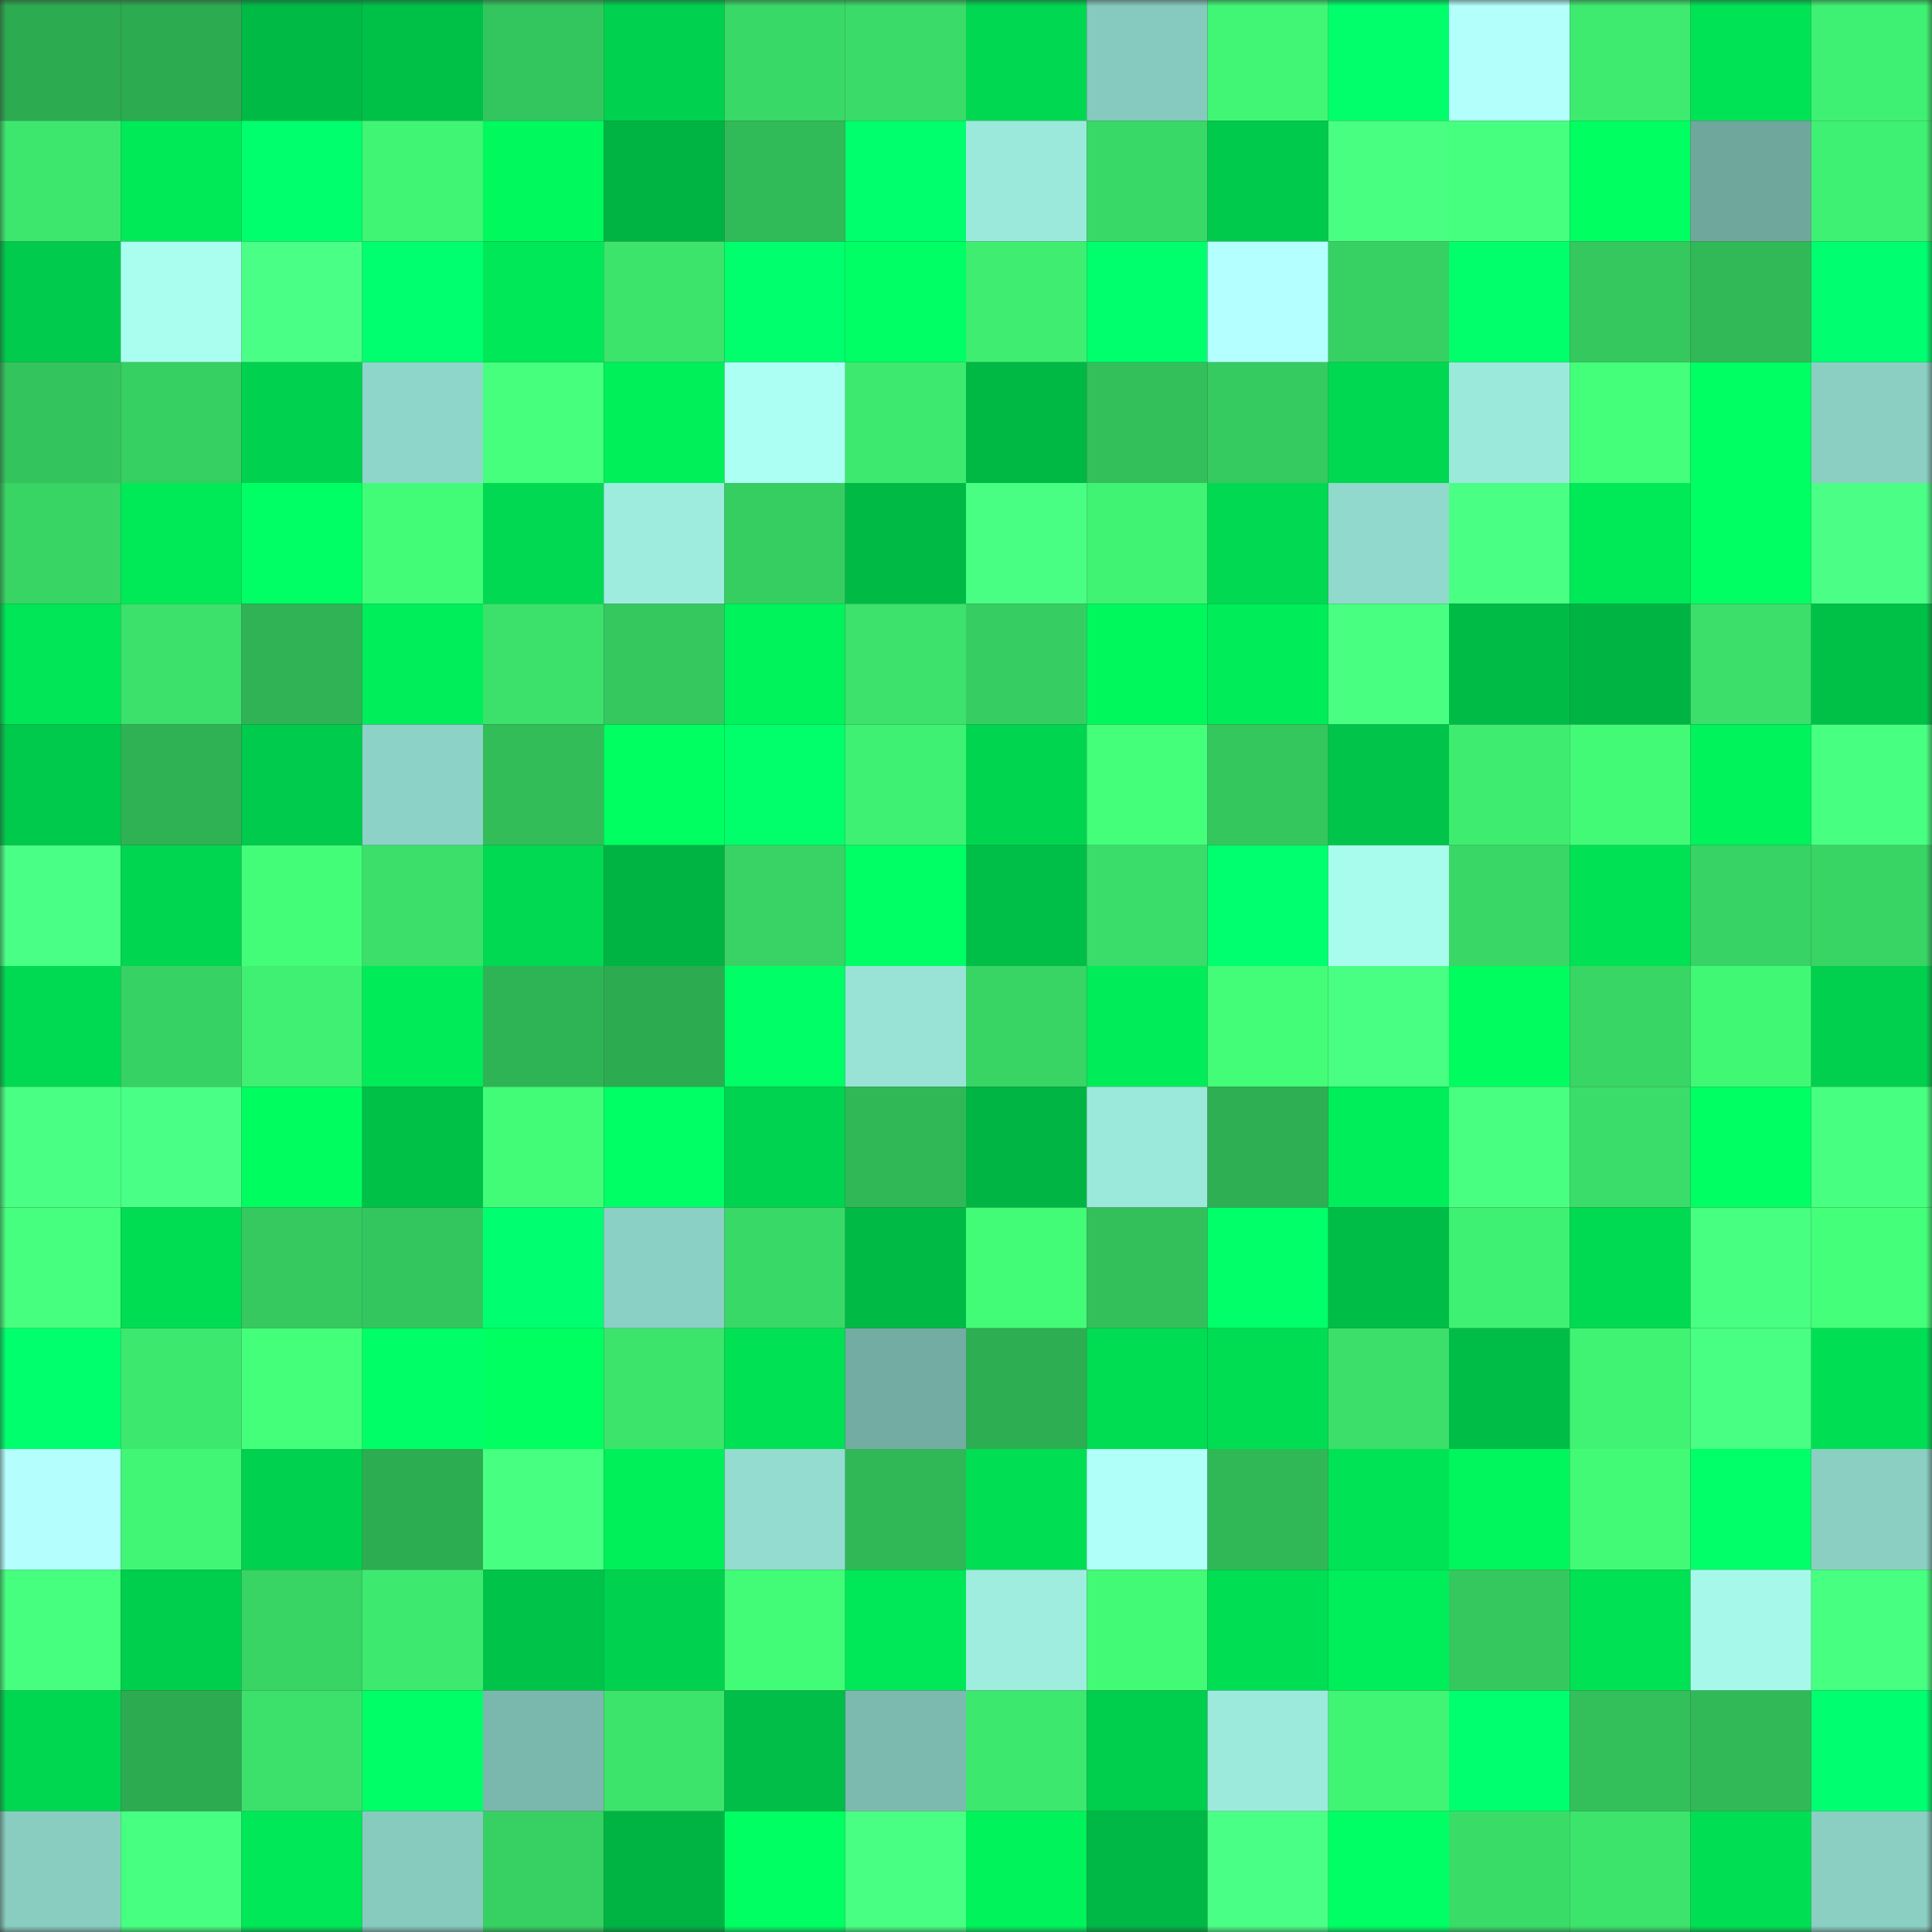 <svg viewBox="0 0 160 160" fill="none" role="img" xmlns="http://www.w3.org/2000/svg" width="240" height="240" name="lens%2Clixiyun.lens"><rect x="0" y="0" width="160" height="160" fill="#333333" stroke="none"/><mask id="1962228694" mask-type="alpha" maskUnits="userSpaceOnUse" x="0" y="0" width="160" height="160"><rect width="160" height="160" fill="#FFFFFF"></rect></mask><g mask="url(#1962228694)"><rect x="0" y="0" width="10" height="10" fill="#2dab51"></rect><rect x="10" y="0" width="10" height="10" fill="#2dab51"></rect><rect x="20" y="0" width="10" height="10" fill="#00ba46"></rect><rect x="30" y="0" width="10" height="10" fill="#00c148"></rect><rect x="40" y="0" width="10" height="10" fill="#34c65e"></rect><rect x="50" y="0" width="10" height="10" fill="#00d24f"></rect><rect x="60" y="0" width="10" height="10" fill="#39d967"></rect><rect x="70" y="0" width="10" height="10" fill="#3adb68"></rect><rect x="80" y="0" width="10" height="10" fill="#00d851"></rect><rect x="90" y="0" width="10" height="10" fill="#86c9be"></rect><rect x="100" y="0" width="10" height="10" fill="#41f675"></rect><rect x="110" y="0" width="10" height="10" fill="#00ff6a"></rect><rect x="120" y="0" width="10" height="10" fill="#b2fffb"></rect><rect x="130" y="0" width="10" height="10" fill="#3eeb6f"></rect><rect x="140" y="0" width="10" height="10" fill="#00e355"></rect><rect x="150" y="0" width="10" height="10" fill="#3ff172"></rect><rect x="0" y="10" width="10" height="10" fill="#3de76e"></rect><rect x="10" y="10" width="10" height="10" fill="#00e957"></rect><rect x="20" y="10" width="10" height="10" fill="#00ff6c"></rect><rect x="30" y="10" width="10" height="10" fill="#40f474"></rect><rect x="40" y="10" width="10" height="10" fill="#00f95d"></rect><rect x="50" y="10" width="10" height="10" fill="#00b444"></rect><rect x="60" y="10" width="10" height="10" fill="#31ba58"></rect><rect x="70" y="10" width="10" height="10" fill="#00ff6d"></rect><rect x="80" y="10" width="10" height="10" fill="#9be9db"></rect><rect x="90" y="10" width="10" height="10" fill="#39d967"></rect><rect x="100" y="10" width="10" height="10" fill="#00ca4c"></rect><rect x="110" y="10" width="10" height="10" fill="#48ff81"></rect><rect x="120" y="10" width="10" height="10" fill="#46ff7e"></rect><rect x="130" y="10" width="10" height="10" fill="#00ff60"></rect><rect x="140" y="10" width="10" height="10" fill="#6fa79d"></rect><rect x="150" y="10" width="10" height="10" fill="#3ff172"></rect><rect x="0" y="20" width="10" height="10" fill="#00cb4c"></rect><rect x="10" y="20" width="10" height="10" fill="#a9feef"></rect><rect x="20" y="20" width="10" height="10" fill="#4aff86"></rect><rect x="30" y="20" width="10" height="10" fill="#00ff6f"></rect><rect x="40" y="20" width="10" height="10" fill="#00e757"></rect><rect x="50" y="20" width="10" height="10" fill="#3ce46c"></rect><rect x="60" y="20" width="10" height="10" fill="#00ff6d"></rect><rect x="70" y="20" width="10" height="10" fill="#00ff65"></rect><rect x="80" y="20" width="10" height="10" fill="#3fee71"></rect><rect x="90" y="20" width="10" height="10" fill="#00ff6c"></rect><rect x="100" y="20" width="10" height="10" fill="#b4ffff"></rect><rect x="110" y="20" width="10" height="10" fill="#37d163"></rect><rect x="120" y="20" width="10" height="10" fill="#00ff6a"></rect><rect x="130" y="20" width="10" height="10" fill="#35c85f"></rect><rect x="140" y="20" width="10" height="10" fill="#31b958"></rect><rect x="150" y="20" width="10" height="10" fill="#00ff70"></rect><rect x="0" y="30" width="10" height="10" fill="#34c45d"></rect><rect x="10" y="30" width="10" height="10" fill="#36cf62"></rect><rect x="20" y="30" width="10" height="10" fill="#00d14e"></rect><rect x="30" y="30" width="10" height="10" fill="#8ed6c9"></rect><rect x="40" y="30" width="10" height="10" fill="#45ff7d"></rect><rect x="50" y="30" width="10" height="10" fill="#00f05a"></rect><rect x="60" y="30" width="10" height="10" fill="#acfff3"></rect><rect x="70" y="30" width="10" height="10" fill="#3dea6f"></rect><rect x="80" y="30" width="10" height="10" fill="#00b945"></rect><rect x="90" y="30" width="10" height="10" fill="#33c05b"></rect><rect x="100" y="30" width="10" height="10" fill="#35cb60"></rect><rect x="110" y="30" width="10" height="10" fill="#00d851"></rect><rect x="120" y="30" width="10" height="10" fill="#9be9db"></rect><rect x="130" y="30" width="10" height="10" fill="#44ff7a"></rect><rect x="140" y="30" width="10" height="10" fill="#00ff63"></rect><rect x="150" y="30" width="10" height="10" fill="#8acfc2"></rect><rect x="0" y="40" width="10" height="10" fill="#38d464"></rect><rect x="10" y="40" width="10" height="10" fill="#00e957"></rect><rect x="20" y="40" width="10" height="10" fill="#00ff64"></rect><rect x="30" y="40" width="10" height="10" fill="#42fb77"></rect><rect x="40" y="40" width="10" height="10" fill="#00d951"></rect><rect x="50" y="40" width="10" height="10" fill="#9decde"></rect><rect x="60" y="40" width="10" height="10" fill="#36cd61"></rect><rect x="70" y="40" width="10" height="10" fill="#00ba46"></rect><rect x="80" y="40" width="10" height="10" fill="#49ff83"></rect><rect x="90" y="40" width="10" height="10" fill="#40f373"></rect><rect x="100" y="40" width="10" height="10" fill="#00d951"></rect><rect x="110" y="40" width="10" height="10" fill="#91d9cc"></rect><rect x="120" y="40" width="10" height="10" fill="#49ff84"></rect><rect x="130" y="40" width="10" height="10" fill="#00e957"></rect><rect x="140" y="40" width="10" height="10" fill="#00ff62"></rect><rect x="150" y="40" width="10" height="10" fill="#4bff86"></rect><rect x="0" y="50" width="10" height="10" fill="#00e656"></rect><rect x="10" y="50" width="10" height="10" fill="#3be16a"></rect><rect x="20" y="50" width="10" height="10" fill="#2fb355"></rect><rect x="30" y="50" width="10" height="10" fill="#00ee59"></rect><rect x="40" y="50" width="10" height="10" fill="#3be16b"></rect><rect x="50" y="50" width="10" height="10" fill="#35c85f"></rect><rect x="60" y="50" width="10" height="10" fill="#00f35b"></rect><rect x="70" y="50" width="10" height="10" fill="#3ce26b"></rect><rect x="80" y="50" width="10" height="10" fill="#36ce62"></rect><rect x="90" y="50" width="10" height="10" fill="#00f85d"></rect><rect x="100" y="50" width="10" height="10" fill="#00ec58"></rect><rect x="110" y="50" width="10" height="10" fill="#48ff81"></rect><rect x="120" y="50" width="10" height="10" fill="#00bb46"></rect><rect x="130" y="50" width="10" height="10" fill="#00b444"></rect><rect x="140" y="50" width="10" height="10" fill="#3bdf6a"></rect><rect x="150" y="50" width="10" height="10" fill="#00c148"></rect><rect x="0" y="60" width="10" height="10" fill="#00ca4c"></rect><rect x="10" y="60" width="10" height="10" fill="#2fb254"></rect><rect x="20" y="60" width="10" height="10" fill="#00cb4c"></rect><rect x="30" y="60" width="10" height="10" fill="#8cd2c6"></rect><rect x="40" y="60" width="10" height="10" fill="#32bd59"></rect><rect x="50" y="60" width="10" height="10" fill="#00ff60"></rect><rect x="60" y="60" width="10" height="10" fill="#00ff6b"></rect><rect x="70" y="60" width="10" height="10" fill="#3ff172"></rect><rect x="80" y="60" width="10" height="10" fill="#00d550"></rect><rect x="90" y="60" width="10" height="10" fill="#44ff7a"></rect><rect x="100" y="60" width="10" height="10" fill="#34c75e"></rect><rect x="110" y="60" width="10" height="10" fill="#00c54a"></rect><rect x="120" y="60" width="10" height="10" fill="#3eed70"></rect><rect x="130" y="60" width="10" height="10" fill="#42fa76"></rect><rect x="140" y="60" width="10" height="10" fill="#00f35b"></rect><rect x="150" y="60" width="10" height="10" fill="#47ff80"></rect><rect x="0" y="70" width="10" height="10" fill="#4aff85"></rect><rect x="10" y="70" width="10" height="10" fill="#00d650"></rect><rect x="20" y="70" width="10" height="10" fill="#43fd78"></rect><rect x="30" y="70" width="10" height="10" fill="#3bdf6a"></rect><rect x="40" y="70" width="10" height="10" fill="#00d951"></rect><rect x="50" y="70" width="10" height="10" fill="#00b444"></rect><rect x="60" y="70" width="10" height="10" fill="#38d364"></rect><rect x="70" y="70" width="10" height="10" fill="#00ff65"></rect><rect x="80" y="70" width="10" height="10" fill="#00bf48"></rect><rect x="90" y="70" width="10" height="10" fill="#3add69"></rect><rect x="100" y="70" width="10" height="10" fill="#00ff6f"></rect><rect x="110" y="70" width="10" height="10" fill="#a8fced"></rect><rect x="120" y="70" width="10" height="10" fill="#39d766"></rect><rect x="130" y="70" width="10" height="10" fill="#00e154"></rect><rect x="140" y="70" width="10" height="10" fill="#37d364"></rect><rect x="150" y="70" width="10" height="10" fill="#38d464"></rect><rect x="0" y="80" width="10" height="10" fill="#00da52"></rect><rect x="10" y="80" width="10" height="10" fill="#37d264"></rect><rect x="20" y="80" width="10" height="10" fill="#3ff072"></rect><rect x="30" y="80" width="10" height="10" fill="#00eb58"></rect><rect x="40" y="80" width="10" height="10" fill="#2fb455"></rect><rect x="50" y="80" width="10" height="10" fill="#2dab51"></rect><rect x="60" y="80" width="10" height="10" fill="#00ff66"></rect><rect x="70" y="80" width="10" height="10" fill="#98e3d6"></rect><rect x="80" y="80" width="10" height="10" fill="#38d464"></rect><rect x="90" y="80" width="10" height="10" fill="#00ec59"></rect><rect x="100" y="80" width="10" height="10" fill="#43fd78"></rect><rect x="110" y="80" width="10" height="10" fill="#49ff83"></rect><rect x="120" y="80" width="10" height="10" fill="#00fc5f"></rect><rect x="130" y="80" width="10" height="10" fill="#38d665"></rect><rect x="140" y="80" width="10" height="10" fill="#41f875"></rect><rect x="150" y="80" width="10" height="10" fill="#00d04e"></rect><rect x="0" y="90" width="10" height="10" fill="#49ff84"></rect><rect x="10" y="90" width="10" height="10" fill="#4aff86"></rect><rect x="20" y="90" width="10" height="10" fill="#00fd5f"></rect><rect x="30" y="90" width="10" height="10" fill="#00c148"></rect><rect x="40" y="90" width="10" height="10" fill="#42fb77"></rect><rect x="50" y="90" width="10" height="10" fill="#00ff65"></rect><rect x="60" y="90" width="10" height="10" fill="#00d34f"></rect><rect x="70" y="90" width="10" height="10" fill="#30b857"></rect><rect x="80" y="90" width="10" height="10" fill="#00b544"></rect><rect x="90" y="90" width="10" height="10" fill="#9be9db"></rect><rect x="100" y="90" width="10" height="10" fill="#2eaf53"></rect><rect x="110" y="90" width="10" height="10" fill="#00ee59"></rect><rect x="120" y="90" width="10" height="10" fill="#48ff81"></rect><rect x="130" y="90" width="10" height="10" fill="#3add69"></rect><rect x="140" y="90" width="10" height="10" fill="#00ff62"></rect><rect x="150" y="90" width="10" height="10" fill="#47ff80"></rect><rect x="0" y="100" width="10" height="10" fill="#47ff7f"></rect><rect x="10" y="100" width="10" height="10" fill="#00dd53"></rect><rect x="20" y="100" width="10" height="10" fill="#35c95f"></rect><rect x="30" y="100" width="10" height="10" fill="#34c65e"></rect><rect x="40" y="100" width="10" height="10" fill="#00ff70"></rect><rect x="50" y="100" width="10" height="10" fill="#8bd0c4"></rect><rect x="60" y="100" width="10" height="10" fill="#39d967"></rect><rect x="70" y="100" width="10" height="10" fill="#00ba46"></rect><rect x="80" y="100" width="10" height="10" fill="#42fc78"></rect><rect x="90" y="100" width="10" height="10" fill="#33c05b"></rect><rect x="100" y="100" width="10" height="10" fill="#00ff69"></rect><rect x="110" y="100" width="10" height="10" fill="#00bd47"></rect><rect x="120" y="100" width="10" height="10" fill="#3ff172"></rect><rect x="130" y="100" width="10" height="10" fill="#00da52"></rect><rect x="140" y="100" width="10" height="10" fill="#47ff80"></rect><rect x="150" y="100" width="10" height="10" fill="#43ff79"></rect><rect x="0" y="110" width="10" height="10" fill="#00ff6d"></rect><rect x="10" y="110" width="10" height="10" fill="#3de86e"></rect><rect x="20" y="110" width="10" height="10" fill="#44ff7a"></rect><rect x="30" y="110" width="10" height="10" fill="#00ff66"></rect><rect x="40" y="110" width="10" height="10" fill="#00ff60"></rect><rect x="50" y="110" width="10" height="10" fill="#3ce46c"></rect><rect x="60" y="110" width="10" height="10" fill="#00e154"></rect><rect x="70" y="110" width="10" height="10" fill="#72aca2"></rect><rect x="80" y="110" width="10" height="10" fill="#2eae52"></rect><rect x="90" y="110" width="10" height="10" fill="#00dd53"></rect><rect x="100" y="110" width="10" height="10" fill="#00dd53"></rect><rect x="110" y="110" width="10" height="10" fill="#3bdf6a"></rect><rect x="120" y="110" width="10" height="10" fill="#00bd47"></rect><rect x="130" y="110" width="10" height="10" fill="#40f373"></rect><rect x="140" y="110" width="10" height="10" fill="#49ff83"></rect><rect x="150" y="110" width="10" height="10" fill="#00df54"></rect><rect x="0" y="120" width="10" height="10" fill="#b4fffe"></rect><rect x="10" y="120" width="10" height="10" fill="#41f675"></rect><rect x="20" y="120" width="10" height="10" fill="#00d14e"></rect><rect x="30" y="120" width="10" height="10" fill="#2dad52"></rect><rect x="40" y="120" width="10" height="10" fill="#47ff80"></rect><rect x="50" y="120" width="10" height="10" fill="#00f05a"></rect><rect x="60" y="120" width="10" height="10" fill="#93dccf"></rect><rect x="70" y="120" width="10" height="10" fill="#30b857"></rect><rect x="80" y="120" width="10" height="10" fill="#00de53"></rect><rect x="90" y="120" width="10" height="10" fill="#b0fff9"></rect><rect x="100" y="120" width="10" height="10" fill="#30b857"></rect><rect x="110" y="120" width="10" height="10" fill="#00e355"></rect><rect x="120" y="120" width="10" height="10" fill="#00f65c"></rect><rect x="130" y="120" width="10" height="10" fill="#42fa76"></rect><rect x="140" y="120" width="10" height="10" fill="#00ff69"></rect><rect x="150" y="120" width="10" height="10" fill="#8acfc2"></rect><rect x="0" y="130" width="10" height="10" fill="#46ff7f"></rect><rect x="10" y="130" width="10" height="10" fill="#00ce4d"></rect><rect x="20" y="130" width="10" height="10" fill="#38d464"></rect><rect x="30" y="130" width="10" height="10" fill="#3dea6f"></rect><rect x="40" y="130" width="10" height="10" fill="#00c44a"></rect><rect x="50" y="130" width="10" height="10" fill="#00d24f"></rect><rect x="60" y="130" width="10" height="10" fill="#42fb77"></rect><rect x="70" y="130" width="10" height="10" fill="#00e757"></rect><rect x="80" y="130" width="10" height="10" fill="#9eeddf"></rect><rect x="90" y="130" width="10" height="10" fill="#42fa76"></rect><rect x="100" y="130" width="10" height="10" fill="#00de53"></rect><rect x="110" y="130" width="10" height="10" fill="#00ee59"></rect><rect x="120" y="130" width="10" height="10" fill="#35c85f"></rect><rect x="130" y="130" width="10" height="10" fill="#00e154"></rect><rect x="140" y="130" width="10" height="10" fill="#a6f9ea"></rect><rect x="150" y="130" width="10" height="10" fill="#47ff80"></rect><rect x="0" y="140" width="10" height="10" fill="#00d751"></rect><rect x="10" y="140" width="10" height="10" fill="#2dab51"></rect><rect x="20" y="140" width="10" height="10" fill="#3be16b"></rect><rect x="30" y="140" width="10" height="10" fill="#00ff66"></rect><rect x="40" y="140" width="10" height="10" fill="#7ab7ac"></rect><rect x="50" y="140" width="10" height="10" fill="#3ce46c"></rect><rect x="60" y="140" width="10" height="10" fill="#00be47"></rect><rect x="70" y="140" width="10" height="10" fill="#7cbaaf"></rect><rect x="80" y="140" width="10" height="10" fill="#3de86e"></rect><rect x="90" y="140" width="10" height="10" fill="#00ce4d"></rect><rect x="100" y="140" width="10" height="10" fill="#9ceadc"></rect><rect x="110" y="140" width="10" height="10" fill="#40f474"></rect><rect x="120" y="140" width="10" height="10" fill="#00ff6e"></rect><rect x="130" y="140" width="10" height="10" fill="#33c05b"></rect><rect x="140" y="140" width="10" height="10" fill="#31b958"></rect><rect x="150" y="140" width="10" height="10" fill="#00ff70"></rect><rect x="0" y="150" width="10" height="10" fill="#89cdc1"></rect><rect x="10" y="150" width="10" height="10" fill="#47ff80"></rect><rect x="20" y="150" width="10" height="10" fill="#00e757"></rect><rect x="30" y="150" width="10" height="10" fill="#87cbbf"></rect><rect x="40" y="150" width="10" height="10" fill="#37d062"></rect><rect x="50" y="150" width="10" height="10" fill="#00b444"></rect><rect x="60" y="150" width="10" height="10" fill="#00ff63"></rect><rect x="70" y="150" width="10" height="10" fill="#49ff83"></rect><rect x="80" y="150" width="10" height="10" fill="#00f35b"></rect><rect x="90" y="150" width="10" height="10" fill="#00b845"></rect><rect x="100" y="150" width="10" height="10" fill="#4aff86"></rect><rect x="110" y="150" width="10" height="10" fill="#00ff65"></rect><rect x="120" y="150" width="10" height="10" fill="#3adc68"></rect><rect x="130" y="150" width="10" height="10" fill="#3ce46c"></rect><rect x="140" y="150" width="10" height="10" fill="#00df54"></rect><rect x="150" y="150" width="10" height="10" fill="#8acfc2"></rect></g></svg>